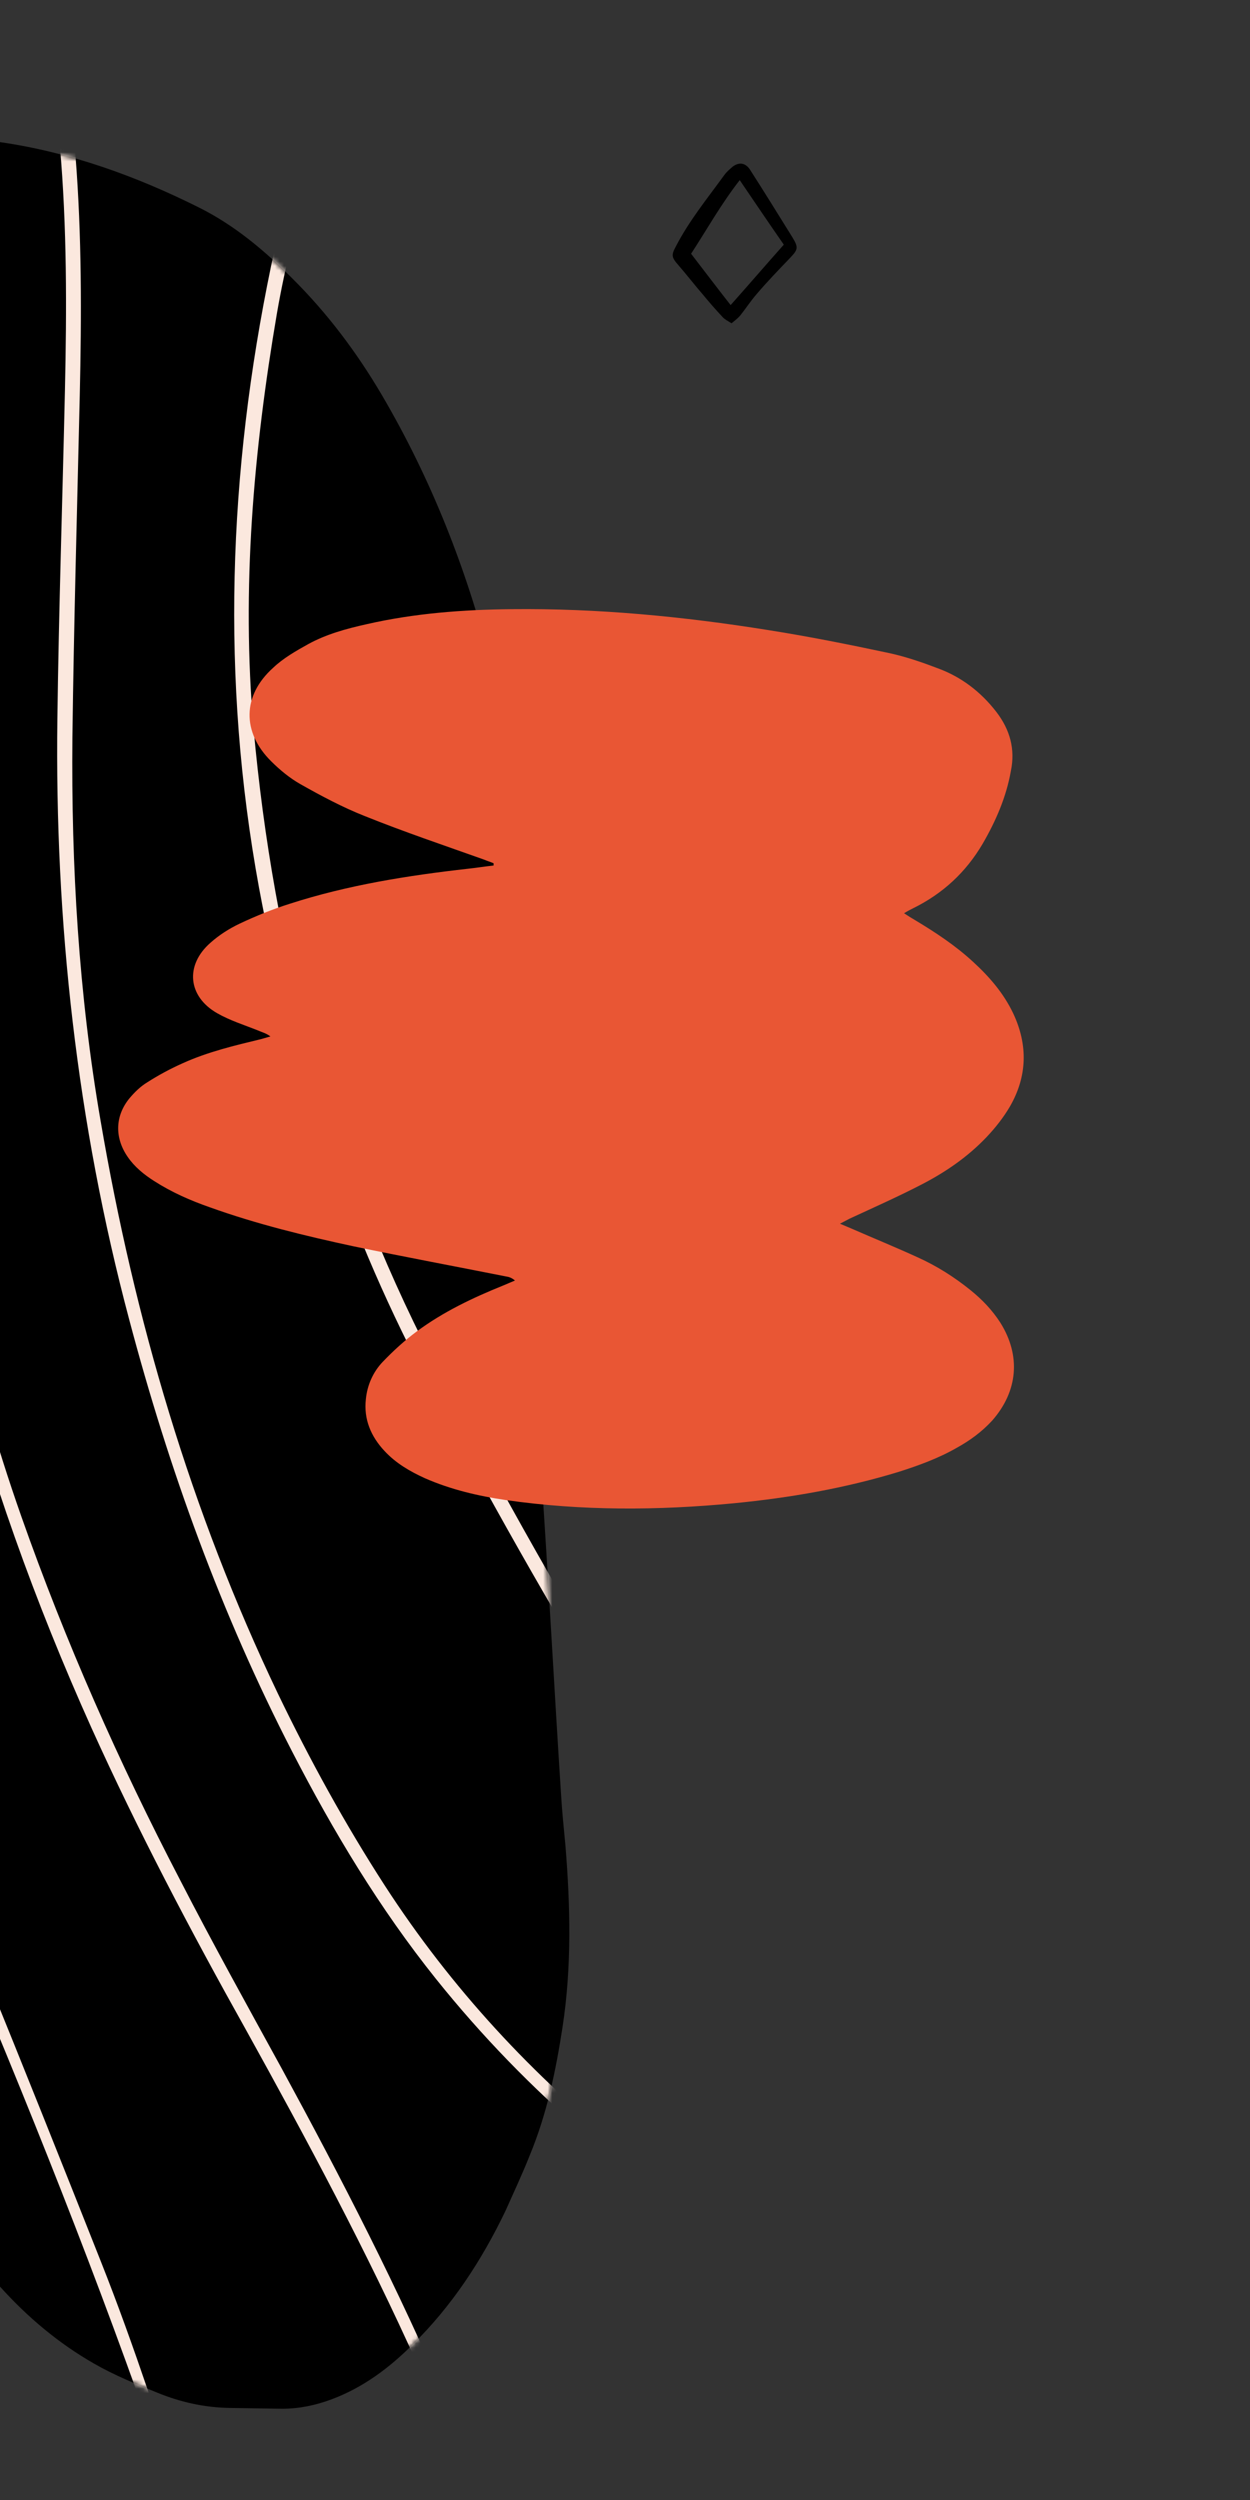 <svg width="275" height="550" viewBox="0 0 275 550" fill="none" xmlns="http://www.w3.org/2000/svg">
<rect x="0" y="0" width="275" height="550" fill="#333333" stroke="none"/>
<g clip-path="url(#clip0_403_2)">
<path d="M111.196 486.416C105.96 497.327 99.383 507.343 90.793 515.794C85.648 520.936 79.922 525.229 73.033 527.822C69.455 529.164 65.832 529.924 62.03 529.924C58.138 529.879 54.381 529.79 50.49 529.745C44.944 529.656 39.621 528.448 34.612 526.392C29.871 524.469 25.131 522.546 20.703 519.998C12.877 515.526 6.034 509.758 -0.002 503.051C-4.25 498.356 -7.783 493.124 -11.136 487.759C-13.506 484.003 -15.786 480.291 -18.156 476.535C-25.131 465.67 -29.199 453.686 -31.746 441.122C-34.024 430.033 -35.006 418.809 -36.122 407.631C-38.888 377.18 -41.699 346.819 -44.242 316.368C-46.383 291.149 -50.582 266.244 -57.107 241.74C-61.889 224.033 -66.716 206.416 -71.498 188.709C-75.609 173.461 -79.274 157.99 -81.238 142.251C-83.381 124.633 -84.406 107.016 -82.747 89.398C-81.985 80.5 -80.238 71.87 -76.658 63.598C-73.213 55.594 -68.38 48.618 -62.072 42.716C-54.377 35.383 -44.894 32.074 -34.651 30.822C-23.066 29.346 -11.571 29.614 0.013 31.268C15.444 33.504 29.935 38.736 43.799 45.666C51.581 49.556 58.199 55.101 64.37 61.316C72.062 68.962 78.501 77.547 84 86.893C94.865 105.404 102.643 125.168 107.962 146.05C112.52 164.204 115.065 182.581 116.045 201.183C117.025 221.125 117.289 241.157 117.284 261.055C117.324 281.982 117.588 302.908 119.059 323.879C120.664 347.488 121.911 371.142 123.427 394.707C123.65 398.507 124.051 402.398 124.408 406.154C125.479 419.434 125.789 432.669 123.773 445.86C122.295 455.518 120.325 465.043 116.566 474.12C114.865 478.412 112.986 482.392 111.196 486.416Z" fill="black"/>
<mask id="mask0_403_2" style="mask-type:alpha" maskUnits="userSpaceOnUse" x="-84" y="29" width="210" height="501">
<path d="M111.196 486.416C105.96 497.327 99.383 507.343 90.793 515.794C85.648 520.936 79.922 525.229 73.033 527.822C69.455 529.164 65.832 529.924 62.03 529.924C58.138 529.879 54.381 529.79 50.49 529.745C44.944 529.656 39.621 528.448 34.612 526.392C29.871 524.469 25.131 522.546 20.703 519.998C12.877 515.526 6.034 509.758 -0.002 503.051C-4.25 498.356 -7.783 493.124 -11.136 487.759C-13.506 484.003 -15.786 480.291 -18.156 476.535C-25.131 465.67 -29.199 453.686 -31.746 441.122C-34.024 430.033 -35.006 418.809 -36.122 407.631C-38.888 377.18 -41.699 346.819 -44.242 316.368C-46.383 291.149 -50.582 266.244 -57.107 241.74C-61.889 224.033 -66.716 206.416 -71.498 188.709C-75.609 173.461 -79.274 157.99 -81.238 142.251C-83.381 124.633 -84.406 107.016 -82.747 89.398C-81.985 80.5 -80.238 71.87 -76.658 63.598C-73.213 55.594 -68.38 48.618 -62.072 42.716C-54.377 35.383 -44.894 32.074 -34.651 30.822C-23.066 29.346 -11.571 29.614 0.013 31.268C15.444 33.504 29.935 38.736 43.799 45.666C51.581 49.556 58.199 55.101 64.37 61.316C72.062 68.962 78.501 77.547 84 86.893C94.865 105.404 102.643 125.168 107.962 146.05C112.52 164.204 115.065 182.581 116.045 201.183C117.025 221.125 117.289 241.157 117.284 261.055C117.324 281.982 117.588 302.908 119.059 323.879C120.664 347.488 121.911 371.142 123.427 394.707C123.65 398.507 124.051 402.398 124.408 406.154C125.479 419.434 125.789 432.669 123.773 445.86C122.295 455.518 120.325 465.043 116.566 474.12C114.865 478.412 112.986 482.392 111.196 486.416Z" fill="black"/>
</mask>
<g mask="url(#mask0_403_2)">
<path d="M88.8 -6.271C88.218 -4.885 87.905 -3.811 87.324 -2.872C85.49 0.571 83.567 3.97 81.733 7.413C71.668 26.866 64.645 47.392 60.931 68.903C55.784 99.089 53.098 129.499 55.778 160.134C60.155 208.836 72.583 255.303 95.028 298.953C109.783 327.576 125.701 355.663 142.648 383.034C157.582 407.275 171.577 432.052 183.739 457.813C187.137 464.879 190.401 471.99 192.681 479.504C193.798 483.082 194.513 486.793 195.139 490.461C195.452 492.294 195.318 494.351 195.049 496.23C194.288 500.881 191.202 503.698 186.462 503.563C183.913 503.518 181.14 503.026 178.77 502.176C175.058 500.879 171.481 499.313 168.082 497.39C140.356 481.063 116.075 460.534 95.908 435.353C83.522 419.878 73.328 402.928 64.251 385.307C48.646 355.029 37.156 323.231 28.439 290.36C16.906 247.023 12.036 202.883 12.622 158.117C12.938 134.012 13.745 110.041 14.284 85.937C14.689 67.914 14.735 49.936 13.172 32.047C11.966 18.139 9.776 4.409 5.35 -8.874C3.517 -14.374 1.326 -19.831 -1.625 -24.884C-4.263 -29.446 -7.393 -33.695 -11.73 -36.871C-14.19 -38.66 -16.873 -40.002 -20.093 -40.271C-23.179 -40.584 -25.951 -39.735 -28.367 -37.812C-30.737 -35.978 -32.481 -33.608 -34.002 -31.015C-38.386 -23.144 -40.533 -14.603 -41.518 -5.703C-42.816 6.505 -42.326 18.715 -41.611 30.924C-40.183 55.118 -36.876 79.134 -32.496 103.015C-27.267 131.235 -23.424 159.544 -20.922 188.077C-19.538 203.64 -17.884 219.113 -16.589 234.632C-13.731 268.486 -6.623 301.447 4.688 333.603C14.389 361.152 26.148 387.718 39.606 413.568C46.805 427.567 54.451 441.342 62.052 455.206C75.153 479.312 87.762 503.731 98.492 529C104.93 544.072 110.653 559.457 114.497 575.467C117.09 586.156 118.967 596.934 119.19 607.891C119.279 611.961 119.099 615.896 118.026 619.831C117.265 622.47 116.236 624.974 114.492 627.121C111.629 630.609 107.917 632.442 103.535 632.71C99.018 633.022 94.769 631.904 90.745 630.114C83.232 626.804 77.15 621.526 71.695 615.444C64.987 608.064 59.666 599.701 54.972 590.979C49.248 580.29 44.643 569.154 40.888 557.66C27.521 516.873 11.917 476.98 -4.625 437.4C-15.669 410.745 -24.968 383.508 -31.763 355.512C-37.797 330.691 -41.596 305.423 -44.366 280.111C-49.37 233.555 -52.451 186.955 -53.295 140.132C-53.696 117.905 -54.677 95.723 -57.045 73.631C-58.609 59.543 -60.664 45.545 -64.419 31.816C-66.431 24.436 -69.024 17.325 -72.467 10.572C-76.536 2.611 -81.678 -4.545 -88.43 -10.493C-93.26 -14.698 -98.671 -17.516 -105.066 -18.59C-114.189 -20.469 -121.389 -17.25 -126.265 -9.514C-130.29 -3.253 -132.303 3.678 -132.975 11.057C-133.826 20.136 -132.709 29.08 -130.921 38.025C-128.507 50.189 -124.931 62.041 -121.131 73.892C-114.201 95.583 -105.796 116.782 -97.39 137.98C-92.07 151.487 -86.66 165.038 -81.519 178.679C-72.264 203.768 -65.38 229.573 -59.926 255.781C-52.328 292.453 -45.937 329.304 -40.306 366.334C-37.758 382.926 -36.866 399.696 -35.883 416.512C-34.901 431.985 -34.053 447.504 -31.908 462.888C-29.808 477.468 -26.724 491.868 -21.18 505.598C-16.217 518.031 -9.734 529.659 -0.656 539.678C3.502 544.33 8.108 548.534 13.653 551.531C16.471 553.052 19.467 554.215 22.687 554.707C24.565 554.975 26.399 554.886 28.098 553.5C27.875 553.947 27.874 554.394 27.561 554.797C26.577 555.87 25.191 556.183 23.805 556.049C21.39 555.735 18.885 555.377 16.605 554.572C10.836 552.47 6.14 548.891 1.758 544.687C-7.006 536.279 -13.669 526.35 -18.989 515.527C-26.769 499.784 -31.061 483.102 -33.697 465.795C-36.021 450.545 -37.138 435.116 -37.941 419.731C-39.102 398.802 -40.754 377.961 -44.285 357.3C-46.564 343.749 -48.978 330.243 -51.346 316.647C-55.458 293.123 -59.794 269.599 -65.113 246.254C-72.265 214.501 -82.369 183.732 -94.53 153.499C-102.712 133.418 -110.357 113.159 -117.957 92.81C-123.77 77.38 -128.508 61.593 -132.308 45.493C-134.096 37.89 -135.437 30.287 -135.928 22.55C-136.374 14.501 -135.882 6.585 -133.153 -1.107C-131.676 -5.176 -129.842 -9.067 -127.204 -12.555C-121.97 -19.441 -114.994 -22.437 -106.452 -21.407C-98.089 -20.467 -91.113 -16.755 -85.031 -11.03C-78.19 -4.589 -72.958 3.059 -68.889 11.467C-64.463 20.725 -61.602 30.429 -59.412 40.358C-55.88 56.547 -54.048 73.005 -52.709 89.552C-51.101 109.364 -50.656 129.265 -50.211 149.166C-49.187 194.513 -46.195 239.727 -41.147 284.851C-38.421 309.359 -34.533 333.777 -28.543 357.793C-22.106 383.598 -13.522 408.688 -3.507 433.375C5.167 454.708 13.706 476.086 22.201 497.553C29.623 516.247 35.703 535.389 42.051 554.441C45.628 565.174 49.696 575.818 54.749 586.06C60.069 596.66 66.24 606.678 74.512 615.399C78.716 619.738 83.232 623.674 88.464 626.626C91.505 628.37 94.77 629.668 98.258 630.294C107.56 632.039 114.268 627.791 116.103 618.534C116.774 615.18 116.953 611.692 116.954 608.338C116.821 595.861 114.273 583.741 111.01 571.71C106.271 553.911 99.43 537.184 92.053 520.637C80.697 495.278 67.551 470.814 54.093 446.529C41.931 424.793 30.35 402.789 20.111 380.114C7.727 352.565 -2.467 324.21 -9.932 294.872C-15.296 273.629 -18.112 251.984 -20.211 230.249C-22.847 202.879 -25.617 175.554 -28.7 148.184C-30.129 136.065 -32.23 123.945 -34.375 111.915C-37.995 91.208 -41.481 70.457 -43.402 49.483C-44.564 36.156 -45.457 22.739 -45.321 9.278C-45.231 0.602 -44.738 -7.984 -42.635 -16.436C-41.069 -23.145 -38.743 -29.584 -34.538 -35.308C-34.091 -35.979 -33.554 -36.605 -33.062 -37.142C-26.04 -45.37 -17.588 -43.938 -11.328 -39.912C-6.766 -36.96 -3.234 -32.845 -0.327 -28.373C4.233 -21.172 7.363 -13.345 9.733 -5.117C13.488 7.719 15.499 20.912 16.615 34.328C18 51.904 17.953 69.435 17.549 87.01C16.965 112.099 16.247 137.232 15.931 162.232C15.66 190.495 17.311 218.715 22.138 246.621C29.602 290.27 41.941 332.444 61.122 372.561C68.141 387.141 75.921 401.318 84.685 414.87C99.262 437.366 117.193 456.732 138.121 473.461C146.573 480.259 155.293 486.745 164.684 492.336C169.916 495.512 175.103 498.553 181.096 500.208C182.974 500.701 184.807 501.059 186.73 501.014C190.219 500.97 192.321 499.226 192.724 495.738C193.037 493.77 192.948 491.713 192.68 489.79C192.054 485.004 190.713 480.308 188.835 476.015C185.035 467.294 181.234 458.573 176.987 450.075C164.914 425.477 150.964 401.952 136.521 378.74C121.14 353.829 106.742 328.292 93.195 302.396C75.444 268.585 63.954 232.762 56.982 195.285C48.579 149.489 50.194 104.008 59.635 58.527C62.588 44.351 67.24 30.801 73.458 17.698C77.394 9.38 82.136 1.465 87.861 -5.734C87.906 -5.824 88.129 -5.824 88.8 -6.271Z" fill="#FBE8DE"/>
</g>
<path d="M108.591 190.415C106.691 190.615 104.891 190.915 102.991 191.115C89.691 192.615 76.491 194.715 63.791 198.815C59.991 200.015 56.291 201.515 52.691 203.215C50.391 204.315 48.191 205.715 46.291 207.415C40.691 212.315 41.291 219.215 47.791 222.915C50.591 224.515 53.791 225.515 56.791 226.715C57.691 227.115 58.591 227.315 59.491 228.015C58.791 228.215 58.091 228.415 57.391 228.615C51.591 230.015 45.691 231.415 40.191 233.915C37.491 235.115 34.891 236.515 32.391 238.115C30.891 239.015 29.591 240.315 28.491 241.615C25.291 245.515 25.191 250.315 28.091 254.515C29.591 256.715 31.691 258.415 33.891 259.815C37.791 262.315 41.891 264.115 46.191 265.615C56.491 269.315 67.191 271.915 77.891 274.215C88.991 276.515 100.191 278.615 111.291 280.815C111.991 280.915 112.591 281.115 113.291 281.715C112.391 282.115 111.591 282.415 110.691 282.815C103.991 285.515 97.491 288.615 91.691 292.915C88.991 294.915 86.491 297.215 84.191 299.615C82.091 301.815 80.791 304.715 80.491 307.815C79.991 312.215 81.591 316.015 84.591 319.215C87.091 321.915 90.191 323.715 93.491 325.215C99.191 327.715 105.191 329.115 111.291 330.015C127.991 332.415 144.791 332.315 161.491 330.715C173.791 329.515 185.891 327.415 197.691 323.815C202.091 322.415 206.491 320.815 210.491 318.515C213.391 316.915 215.991 315.015 218.291 312.515C223.991 306.015 224.591 298.215 220.091 291.015C218.291 288.215 216.091 285.915 213.491 283.815C209.891 280.915 206.091 278.515 201.891 276.615C197.091 274.415 192.191 272.415 187.391 270.315C186.691 270.015 185.991 269.715 184.791 269.215C185.791 268.715 186.291 268.415 186.891 268.115C192.291 265.615 197.691 263.215 202.891 260.515C208.091 257.815 212.891 254.515 216.991 250.215C218.991 248.115 220.791 245.815 222.191 243.415C225.991 236.815 226.191 229.915 222.891 222.915C220.791 218.515 217.691 214.915 214.091 211.615C210.191 208.015 205.791 205.115 201.291 202.415C200.591 202.015 199.791 201.515 198.891 200.915C199.691 200.415 200.291 200.115 200.891 199.815C207.391 196.615 212.491 191.915 216.191 185.615C219.091 180.615 221.391 175.315 222.391 169.615C223.391 164.815 222.191 160.515 219.191 156.615C215.791 152.215 211.491 148.915 206.291 147.015C202.891 145.715 199.391 144.515 195.791 143.715C186.891 141.815 177.891 140.015 168.991 138.615C150.291 135.615 131.491 133.815 112.591 134.015C101.891 134.115 91.191 134.915 80.691 137.315C76.191 138.315 71.791 139.515 67.791 141.715C65.091 143.215 62.291 144.815 60.091 146.915C53.291 153.015 53.191 161.115 59.691 167.515C61.591 169.415 63.791 171.215 66.091 172.515C70.691 175.115 75.391 177.615 80.191 179.515C88.891 183.015 97.791 186.015 106.491 189.115C107.191 189.415 107.891 189.615 108.591 189.915C108.591 190.115 108.591 190.215 108.591 190.415Z" fill="#E95634"/>
<path d="M160.938 71.125C160.138 70.625 159.538 70.325 159.038 69.825C157.538 68.225 156.138 66.625 154.738 64.925C152.838 62.725 151.138 60.525 149.238 58.325C147.738 56.625 147.638 56.125 148.738 54.125C151.638 48.525 155.638 43.625 159.338 38.525C159.838 37.825 160.538 37.225 161.238 36.625C162.638 35.625 163.938 35.825 164.938 37.225C168.138 42.225 171.238 47.225 174.338 52.225C175.738 54.525 175.538 54.925 173.738 56.825C171.238 59.425 168.738 62.025 166.438 64.725C165.138 66.225 164.038 67.925 162.838 69.425C162.238 70.125 161.638 70.525 160.938 71.125ZM162.738 39.625C158.538 45.025 155.438 50.625 152.038 55.825C155.038 59.725 157.838 63.425 160.738 67.125C164.738 62.625 168.438 58.325 172.438 53.825C169.238 49.225 166.138 44.625 162.738 39.625Z" fill="black"/>
</g>
<defs>
<clipPath id="clip0_403_2">
<rect width="275" height="550" fill="white"/>
</clipPath>
</defs>
</svg>
